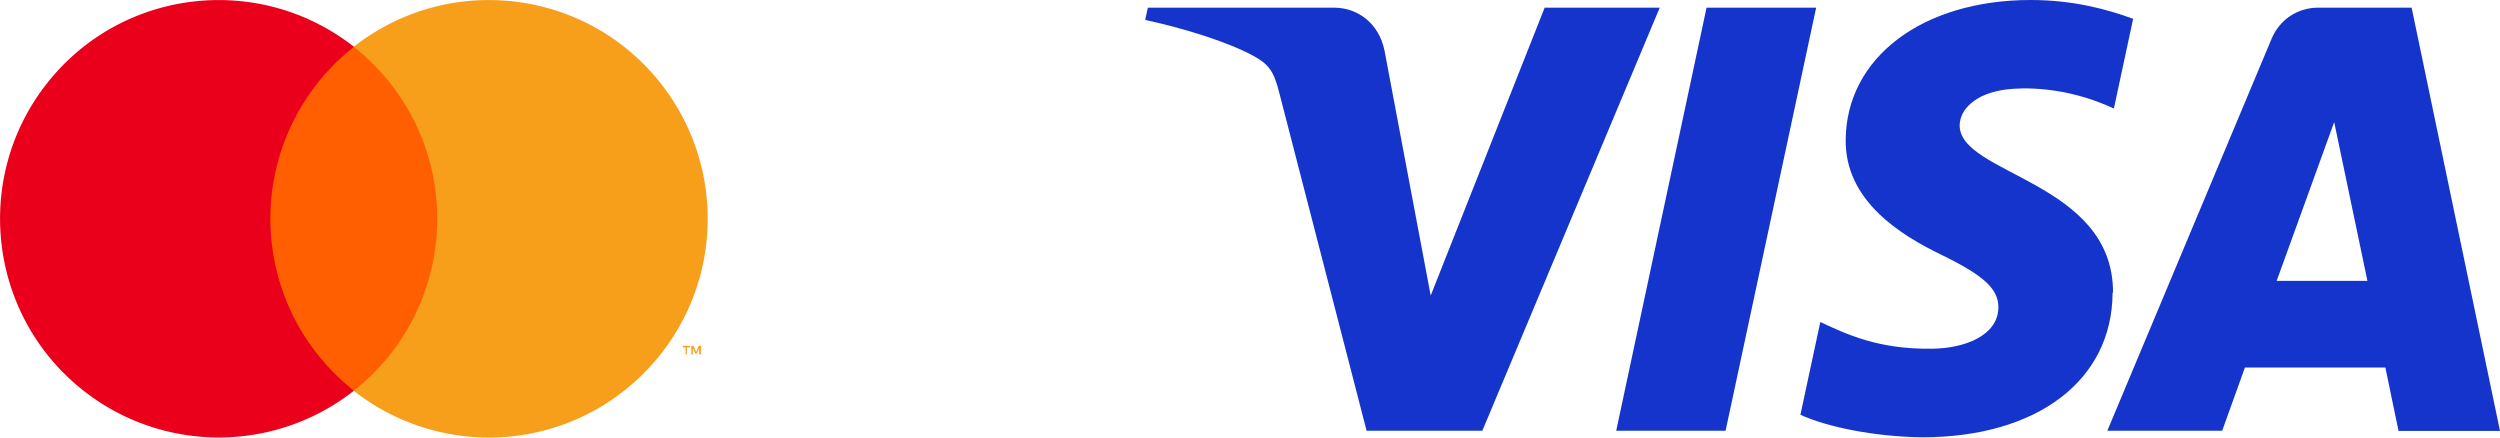 <svg xmlns="http://www.w3.org/2000/svg" viewBox="0 0 114.28 20"><path d="M11.37 2.14H21v15.72h-9.63z" style="fill:#ff5f00;stroke-width:0"/><path d="M12.36 10a9.99 9.99 0 0 1 3.82-7.86C11.83-1.27 5.55-.52 2.14 3.82S-.52 14.45 3.82 17.86c3.63 2.85 8.73 2.85 12.36 0A9.99 9.99 0 0 1 12.36 10" style="stroke-width:0;fill:#eb001b"/><path d="M31.4 16.2v-.32h.14v-.07h-.33v.07h.13v.32zm.64 0v-.39h-.1l-.12.28-.12-.28h-.1v.39h.07v-.29l.11.25h.07l.11-.25v.29h.07Zm.31-6.2c0 5.52-4.48 10-10 10-2.24 0-4.42-.75-6.18-2.14 4.34-3.41 5.09-9.7 1.68-14.04a10 10 0 0 0-1.68-1.68C20.51-1.27 26.8-.52 30.21 3.82A9.97 9.97 0 0 1 32.35 10" style="stroke-width:0;fill:#f79e1b"/><path d="m75.87.35-8.11 19.34h-5.29L58.48 4.25c-.24-.95-.45-1.3-1.19-1.7-1.2-.65-3.19-1.26-4.94-1.64l.12-.56h8.51c1.09 0 2.06.72 2.31 1.97l2.11 11.19L70.61.35zm20.72 13.03c.02-5.11-7.06-5.39-7.01-7.67.02-.69.68-1.43 2.12-1.62.72-.09 2.69-.17 4.93.87l.88-4.1C96.31.42 94.76 0 92.83 0c-4.95 0-8.43 2.63-8.46 6.39-.03 2.78 2.48 4.34 4.38 5.26 1.95.95 2.6 1.56 2.6 2.4-.01 1.3-1.56 1.87-3 1.89-2.52.04-3.97-.68-5.14-1.22l-.91 4.24c1.17.54 3.33 1 5.56 1.03 5.26 0 8.7-2.6 8.71-6.62m13.08 6.33h4.63L110.24.35h-4.27c-.96 0-1.77.56-2.13 1.42l-7.51 17.92h5.25l1.04-2.89h6.42l.6 2.89Zm-5.58-6.86 2.63-7.26 1.52 7.26zM83.02.35l-4.14 19.34h-5L78.01.35h5Z" style="stroke-width:0;fill:#1434cb"/></svg>